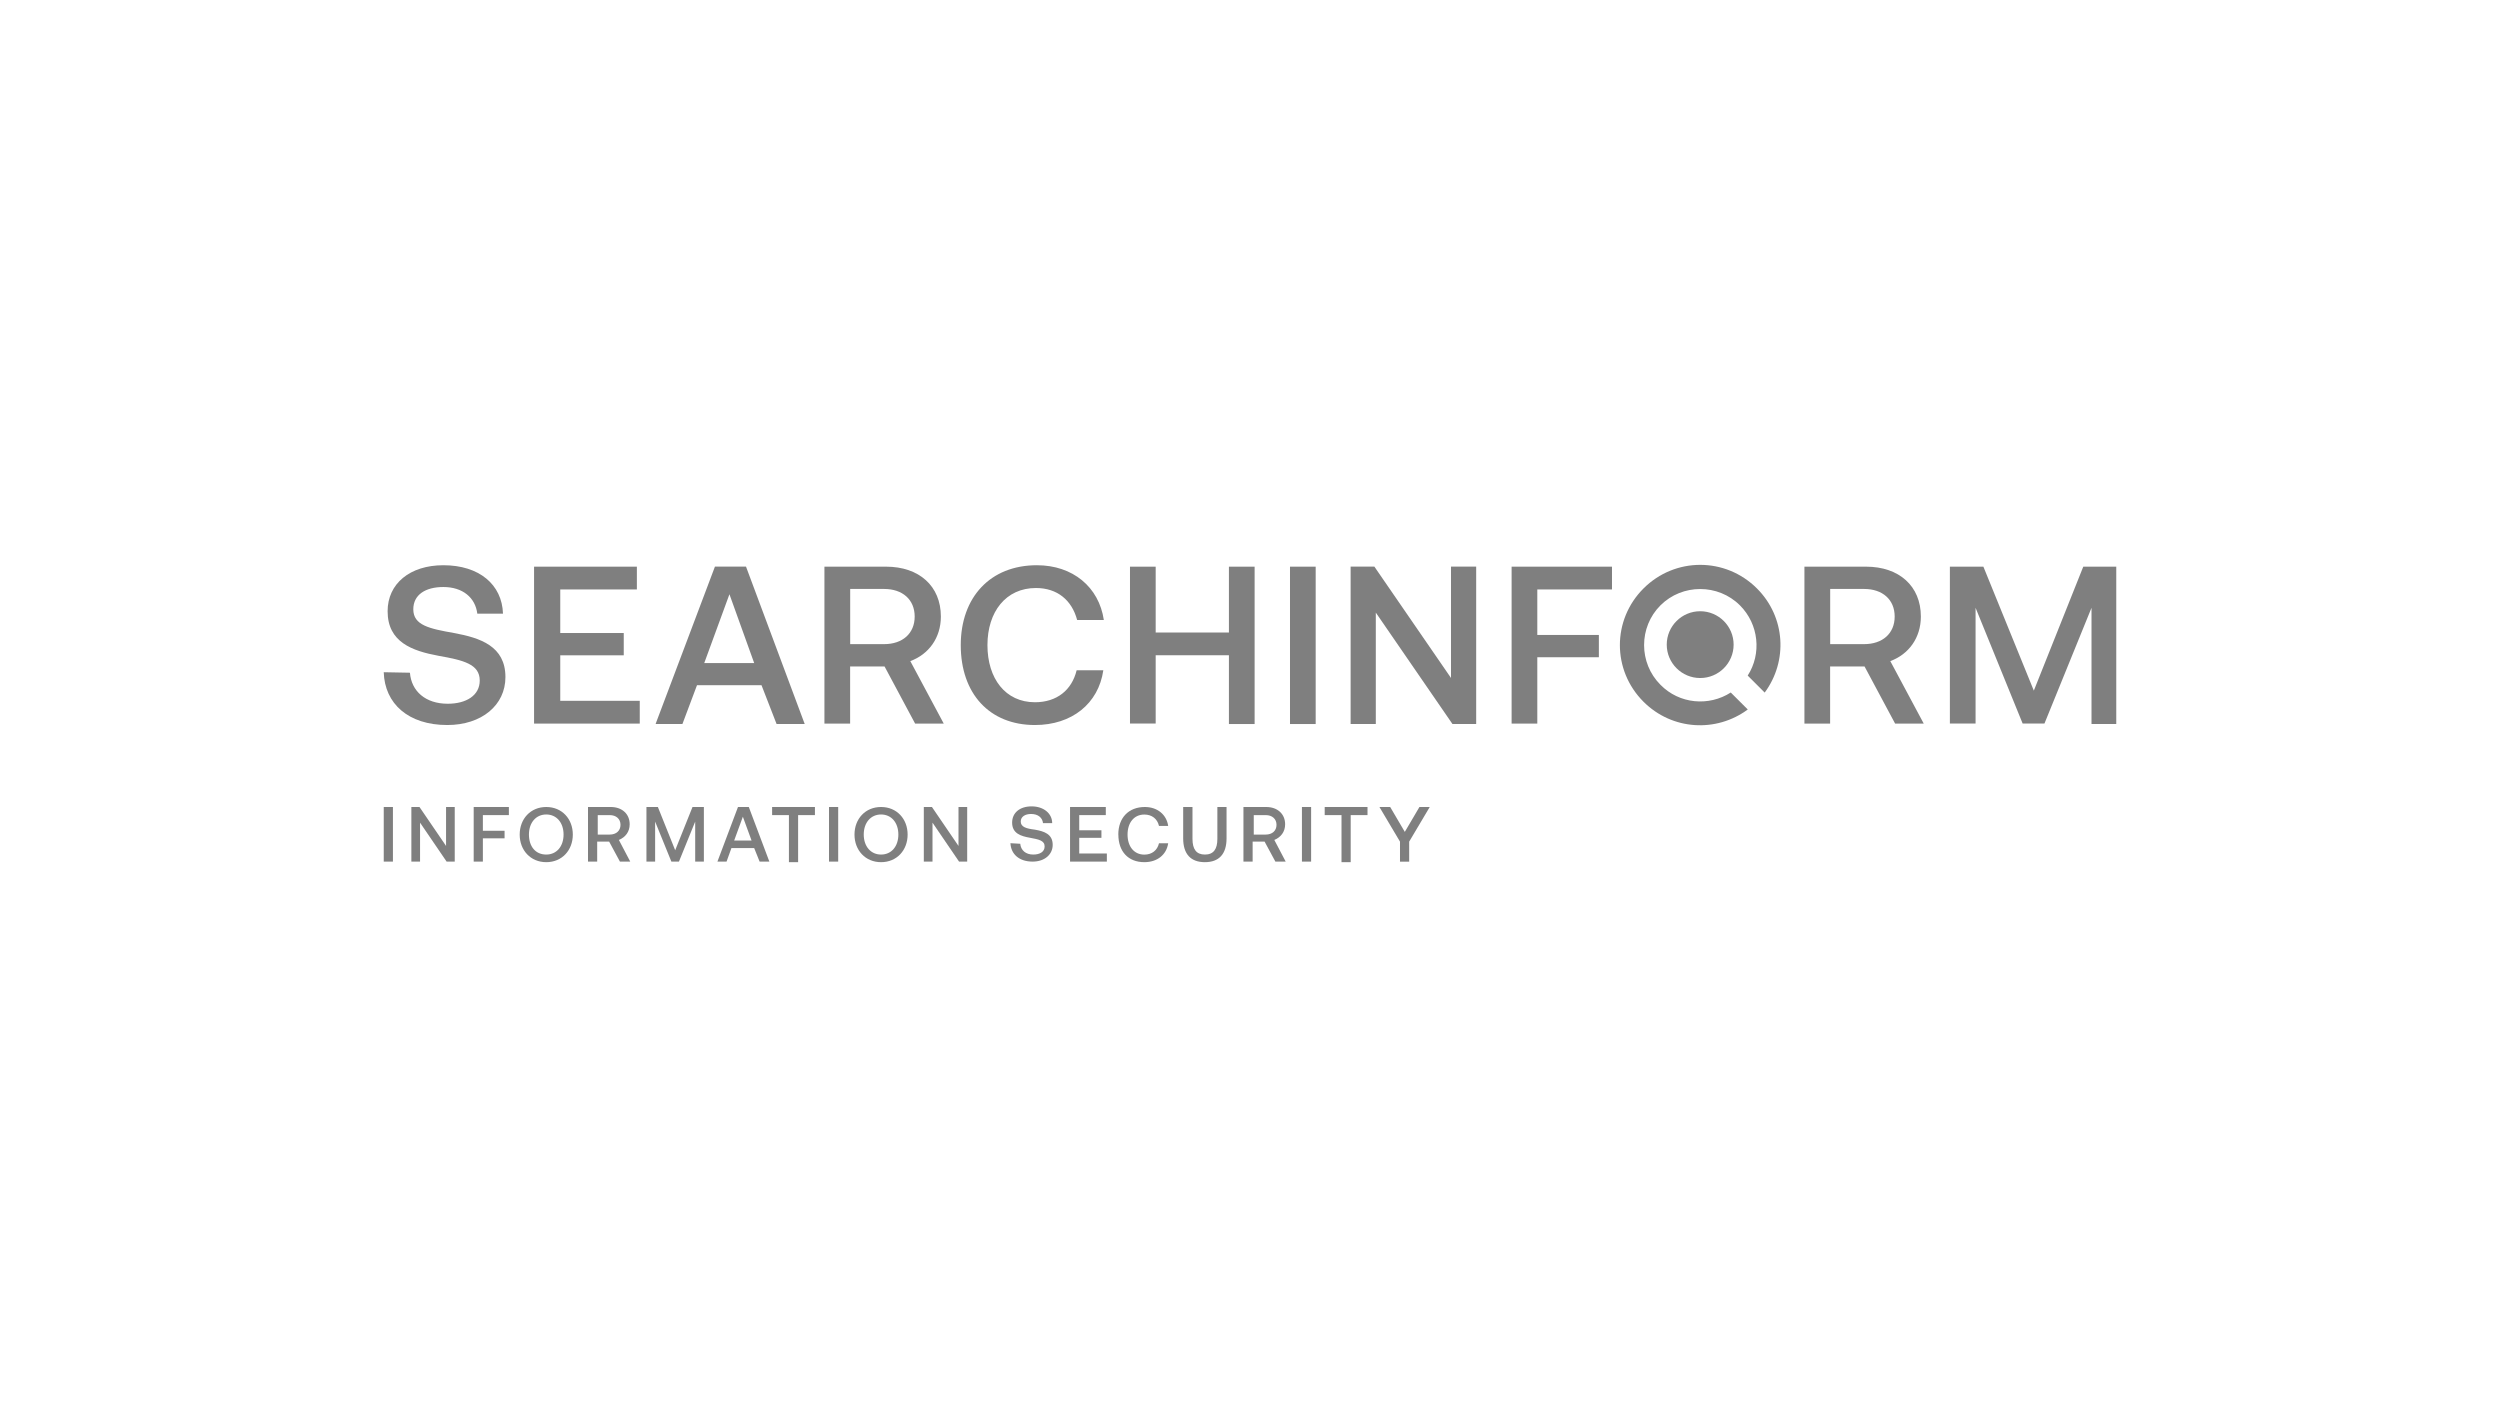 <svg width="356" height="200" viewBox="0 0 356 200" fill="none" xmlns="http://www.w3.org/2000/svg">
<path d="M58.374 95.795C58.578 98.418 60.581 100.213 63.758 100.213C66.384 100.213 68.315 99.04 68.315 96.906C68.315 94.56 65.965 94.009 62.45 93.386C58.721 92.693 55.196 91.458 55.196 87.04C55.196 83.111 58.374 80.489 63.135 80.489C68.244 80.489 71.492 83.244 71.626 87.386H67.968C67.692 85.111 65.894 83.591 63.135 83.591C60.581 83.591 58.854 84.693 58.854 86.764C58.854 89.04 61.133 89.52 64.657 90.142C68.386 90.835 71.973 92 71.973 96.418C71.973 100.418 68.591 103.244 63.687 103.244C58.16 103.244 54.778 100.213 54.645 95.724L58.374 95.795Z" fill="#7F7F7F"/>
<path d="M76.051 80.693H90.691V83.938H79.78V90.142H88.822V93.316H79.78V99.796H91.101V103.04H76.051V80.693Z" fill="#7F7F7F"/>
<path d="M93.379 103.031L101.807 80.685H106.231L114.588 103.093H110.583L108.438 97.573H99.253L97.179 103.093H93.379V103.022V103.031ZM100.285 94.418H107.396L103.872 84.622L100.285 94.418Z" fill="#7F7F7F"/>
<path d="M117.337 80.693H126.175C130.874 80.693 133.98 83.449 133.98 87.796C133.98 90.827 132.253 93.173 129.628 94.142L134.389 103.04H130.313L125.961 94.907H121.057V103.04H117.399V80.693H117.328H117.337ZM121.066 83.867V91.725H125.899C128.524 91.725 130.251 90.204 130.251 87.796C130.251 85.387 128.524 83.867 125.899 83.867H121.066Z" fill="#7F7F7F"/>
<path d="M136.812 91.867C136.812 85.04 141.022 80.489 147.653 80.489C152.761 80.489 156.49 83.591 157.185 88.284H153.384C152.628 85.458 150.554 83.733 147.519 83.733C143.238 83.733 140.613 87.111 140.613 91.867C140.613 96.622 143.167 100 147.377 100C150.483 100 152.628 98.275 153.313 95.449H157.113C156.419 100.204 152.628 103.244 147.377 103.244C140.889 103.244 136.812 98.764 136.812 91.867Z" fill="#7F7F7F"/>
<path d="M160.91 80.694H164.568V90.071H174.999V80.694H178.657V103.102H174.999V93.307H164.568V103.031H160.91V80.685V80.694Z" fill="#7F7F7F"/>
<path d="M183.695 80.693H187.353V103.102H183.695V80.693Z" fill="#7F7F7F"/>
<path d="M192.328 103.031V80.685H195.71L206.622 96.542V80.685H210.208V103.093H206.826L195.915 87.236V103.093H192.328V103.022V103.031Z" fill="#7F7F7F"/>
<path d="M215.254 80.693H229.547V83.938H218.912V90.418H227.678V93.591H218.912V103.04H215.254V80.693Z" fill="#7F7F7F"/>
<path d="M256.888 80.693H265.726C270.425 80.693 273.531 83.449 273.531 87.796C273.531 90.827 271.804 93.173 269.179 94.142L273.94 103.04H269.864L265.512 94.907H260.608V103.04H256.95V80.693H256.879H256.888ZM260.617 83.867V91.725H265.45C268.075 91.725 269.802 90.204 269.802 87.796C269.802 85.387 268.075 83.867 265.45 83.867H260.617Z" fill="#7F7F7F"/>
<path d="M277.673 80.694H282.434L289.617 98.347L296.657 80.694H301.356V103.102H297.831V86.551L291.13 103.031H288.024L281.322 86.551V103.031H277.664V80.685L277.673 80.694Z" fill="#7F7F7F"/>
<path d="M54.645 114.916H55.953V122.693H54.645V114.916Z" fill="#7F7F7F"/>
<path d="M58.578 122.693V114.916H59.735L63.518 120.462V114.916H64.755V122.693H63.598L59.815 117.147V122.693H58.578Z" fill="#7F7F7F"/>
<path d="M67.453 114.916H72.464V116.071H68.761V118.302H71.85V119.378H68.761V122.693H67.453V114.916Z" fill="#7F7F7F"/>
<path d="M77.786 122.773C75.552 122.773 74.004 121.076 74.004 118.844C74.004 116.613 75.544 114.916 77.786 114.916C80.029 114.916 81.569 116.613 81.569 118.844C81.569 121.076 80.029 122.773 77.786 122.773ZM77.786 121.689C79.255 121.689 80.252 120.533 80.252 118.836C80.252 117.138 79.246 115.982 77.786 115.982C76.327 115.982 75.321 117.138 75.321 118.836C75.321 120.533 76.247 121.689 77.786 121.689Z" fill="#7F7F7F"/>
<path d="M83.882 114.916H86.97C88.59 114.916 89.667 115.92 89.667 117.378C89.667 118.453 89.053 119.227 88.127 119.609L89.747 122.693H88.278L86.739 119.84H85.039V122.693H83.731V114.916H83.882ZM85.119 116.071V118.844H86.819C87.744 118.844 88.359 118.302 88.359 117.458C88.359 116.613 87.744 116.071 86.819 116.071H85.119Z" fill="#7F7F7F"/>
<path d="M91.982 114.916H93.681L96.147 121.076L98.612 114.916H100.232V122.693H98.995V116.996L96.681 122.693H95.604L93.29 116.996V122.693H92.053V114.916H91.973H91.982Z" fill="#7F7F7F"/>
<path d="M102.161 122.693L105.089 114.916H106.629L109.557 122.693H108.169L107.394 120.764H104.155L103.461 122.693H102.152H102.161ZM104.555 119.689H107.021L105.784 116.302L104.546 119.689H104.555Z" fill="#7F7F7F"/>
<path d="M109.949 114.916H116.046V116.071H113.652V122.773H112.343V116.071H109.949V114.916Z" fill="#7F7F7F"/>
<path d="M118.051 114.916H119.359V122.693H118.051V114.916Z" fill="#7F7F7F"/>
<path d="M125.462 122.773C123.228 122.773 121.68 121.076 121.68 118.844C121.68 116.613 123.219 114.916 125.462 114.916C127.705 114.916 129.245 116.613 129.245 118.844C129.245 121.076 127.705 122.773 125.462 122.773ZM125.462 121.689C126.931 121.689 127.927 120.533 127.927 118.836C127.927 117.138 126.922 115.982 125.462 115.982C124.003 115.982 122.997 117.138 122.997 118.836C122.997 120.533 124.003 121.689 125.462 121.689Z" fill="#7F7F7F"/>
<path d="M131.551 122.693V114.916H132.708L136.49 120.462V114.916H137.727V122.693H136.57L132.788 117.147V122.693H131.551Z" fill="#7F7F7F"/>
<path d="M145.284 120.151C145.364 121.076 146.058 121.689 147.135 121.689C148.061 121.689 148.755 121.307 148.755 120.533C148.755 119.689 147.91 119.529 146.672 119.298C145.364 119.067 144.127 118.684 144.127 117.138C144.127 115.751 145.204 114.827 146.904 114.827C148.604 114.827 149.832 115.831 149.832 117.218H148.524C148.444 116.444 147.829 115.911 146.824 115.911C145.978 115.911 145.355 116.293 145.355 116.987C145.355 117.76 146.13 117.991 147.358 118.142C148.666 118.373 149.903 118.756 149.903 120.302C149.903 121.689 148.746 122.693 147.046 122.693C145.115 122.693 143.958 121.618 143.887 120.071L145.275 120.151H145.284Z" fill="#7F7F7F"/>
<path d="M152.375 114.916H157.466V116.071H153.683V118.231H156.843V119.307H153.683V121.538H157.617V122.693H152.375V114.916Z" fill="#7F7F7F"/>
<path d="M159.246 118.844C159.246 116.453 160.715 114.916 163.029 114.916C164.8 114.916 166.117 115.991 166.348 117.609H165.04C164.809 116.604 164.034 115.991 162.957 115.991C161.489 115.991 160.563 117.147 160.563 118.844C160.563 120.542 161.489 121.698 162.957 121.698C164.034 121.698 164.809 121.084 165.04 120.08H166.348C166.117 121.698 164.809 122.773 162.957 122.773C160.643 122.773 159.255 121.236 159.255 118.844H159.246Z" fill="#7F7F7F"/>
<path d="M168.502 114.916H169.81V119.458C169.81 120.924 170.353 121.689 171.582 121.689C172.81 121.689 173.353 120.916 173.353 119.458V114.916H174.661V119.387C174.661 121.618 173.584 122.773 171.573 122.773C169.561 122.773 168.484 121.618 168.484 119.387V114.916H168.502Z" fill="#7F7F7F"/>
<path d="M177.218 114.916H180.306C181.926 114.916 183.003 115.92 183.003 117.378C183.003 118.453 182.389 119.227 181.463 119.609L183.083 122.693H181.614L180.075 119.84H178.375V122.693H177.066V114.916H177.218ZM178.535 116.071V118.844H180.235C181.16 118.844 181.775 118.302 181.775 117.458C181.775 116.613 181.16 116.071 180.235 116.071H178.535Z" fill="#7F7F7F"/>
<path d="M185.395 114.916H186.703V122.693H185.395V114.916Z" fill="#7F7F7F"/>
<path d="M188.637 114.916H194.733V116.071H192.339V122.773H191.031V116.071H188.637V114.916Z" fill="#7F7F7F"/>
<path d="M196.422 114.916H197.962L200.044 118.462L202.127 114.916H203.595L200.667 119.849V122.702H199.359V119.849L196.431 114.916H196.422Z" fill="#7F7F7F"/>
<path d="M242.105 96.551C244.74 96.551 246.867 94.418 246.867 91.796C246.867 89.173 244.731 87.04 242.105 87.04C239.48 87.04 237.344 89.173 237.344 91.796C237.344 94.418 239.48 96.551 242.105 96.551Z" fill="#7F7F7F"/>
<path d="M251.293 98.622C254.604 94.142 254.266 87.867 250.19 83.796C245.704 79.316 238.522 79.316 234.036 83.796C229.55 88.275 229.55 95.449 234.036 99.929C238.112 104 244.396 104.347 248.881 101.031L246.46 98.613C243.354 100.613 239.145 100.267 236.448 97.511C233.342 94.409 233.342 89.307 236.448 86.204C239.554 83.102 244.663 83.102 247.769 86.204C250.465 88.898 250.875 93.102 248.872 96.204L251.293 98.622Z" fill="#7F7F7F"/>
</svg>
